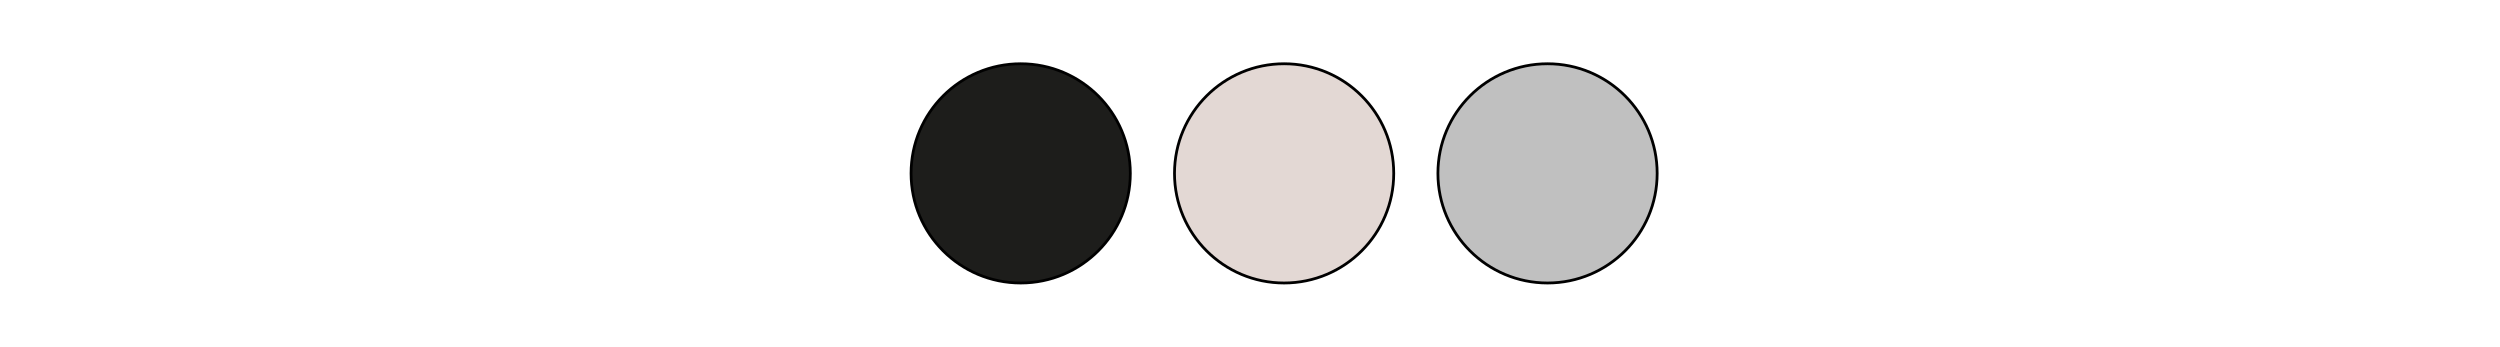 <?xml version="1.0" encoding="utf-8"?>
<!-- Generator: Adobe Illustrator 27.5.0, SVG Export Plug-In . SVG Version: 6.00 Build 0)  -->
<svg version="1.1" id="Ebene_1" xmlns="http://www.w3.org/2000/svg" xmlns:xlink="http://www.w3.org/1999/xlink" x="0px" y="0px"
	 viewBox="0 0 447 62" style="enable-background:new 0 0 447 62;" xml:space="preserve">
<style type="text/css">
	.st0{fill:#32333F;stroke:#000000;stroke-width:0.5;stroke-miterlimit:10;}
	.st1{fill:#896F28;stroke:#000000;stroke-width:0.5;stroke-miterlimit:10;}
	.st2{fill:#C0C0C0;stroke:#000000;stroke-width:0.5;stroke-miterlimit:10;}
	.st3{fill:#E8E8E8;stroke:#000000;stroke-width:0.5;stroke-miterlimit:10;}
	.st4{fill:#D10023;stroke:#000000;stroke-width:0.5;stroke-miterlimit:10;}
	.st5{fill:#E3D8D4;stroke:#000000;stroke-width:0.5;stroke-miterlimit:10;}
	.st6{fill:#1D1D1B;stroke:#000000;stroke-width:0.5;stroke-miterlimit:10;}
</style>
<circle class="st0" cx="210" cy="-63" r="19.6"/>
<circle class="st1" cx="302.8" cy="-67.5" r="19.6"/>
<circle class="st2" cx="276.7" cy="31" r="19.6"/>
<circle class="st3" cx="165.8" cy="-73.5" r="19.6"/>
<circle class="st4" cx="133.2" cy="-34.3" r="19.6"/>
<circle class="st5" cx="229.6" cy="31" r="19.6"/>
<circle class="st6" cx="182.5" cy="31" r="19.6"/>
</svg>
